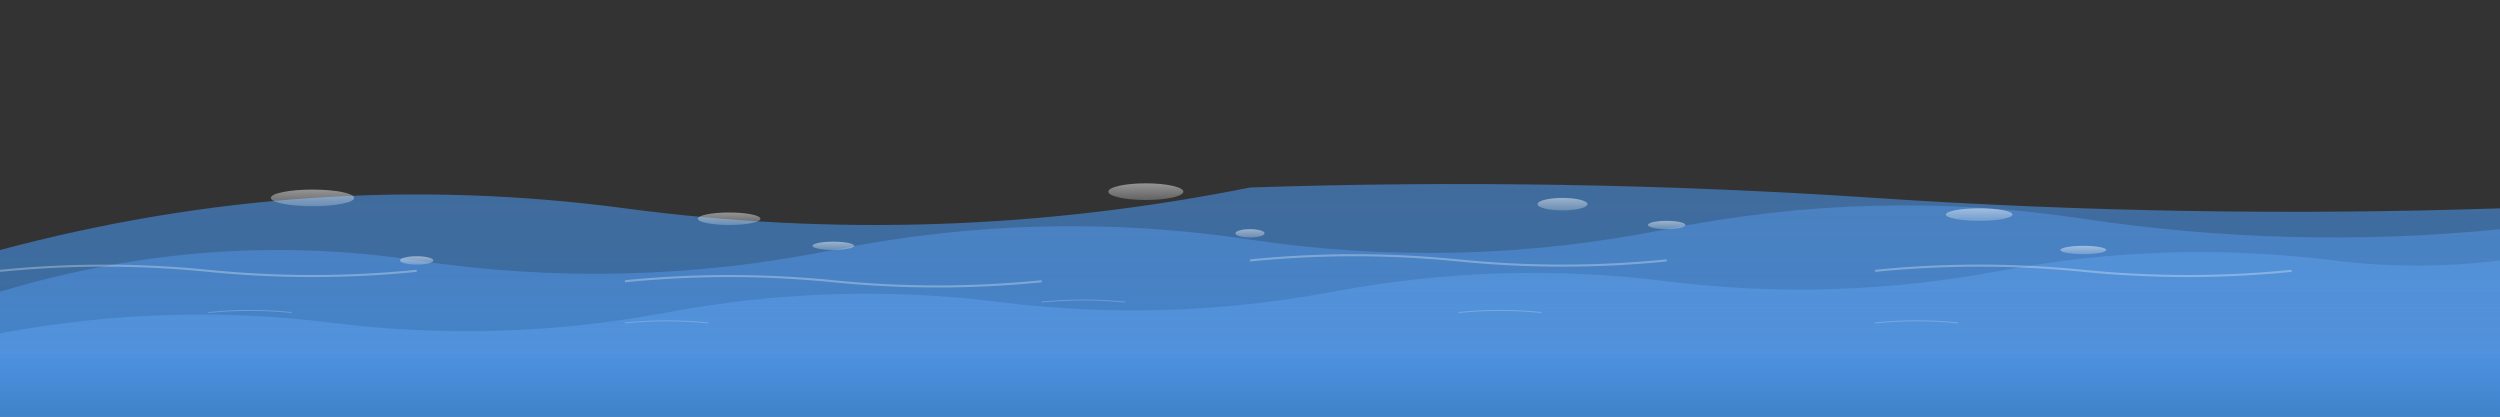 <svg xmlns="http://www.w3.org/2000/svg" viewBox="0 0 1200 200" fill="none" preserveAspectRatio="none">
  <rect x="0" y="0" width="1200" height="200" fill="#333333" stroke="none"/>
  <defs>
    <linearGradient id="waveGrad1" x1="0%" y1="0%" x2="0%" y2="100%">
      <stop offset="0%" style="stop-color:#4A90E2;stop-opacity:0.6"/>
      <stop offset="100%" style="stop-color:#357ABD;stop-opacity:0.8"/>
    </linearGradient>
    <linearGradient id="waveGrad2" x1="0%" y1="0%" x2="0%" y2="100%">
      <stop offset="0%" style="stop-color:#5BA0F2;stop-opacity:0.4"/>
      <stop offset="100%" style="stop-color:#4A90E2;stop-opacity:0.6"/>
    </linearGradient>
    <linearGradient id="waveGrad3" x1="0%" y1="0%" x2="0%" y2="100%">
      <stop offset="0%" style="stop-color:#6BB0FF;stop-opacity:0.3"/>
      <stop offset="100%" style="stop-color:#5BA0F2;stop-opacity:0.5"/>
    </linearGradient>
    <linearGradient id="foamGrad" x1="0%" y1="0%" x2="0%" y2="100%">
      <stop offset="0%" style="stop-color:#ffffff;stop-opacity:0.8"/>
      <stop offset="100%" style="stop-color:#f8f9fa;stop-opacity:0.4"/>
    </linearGradient>
  </defs>
  
  <!-- Main Wave Layer -->
  <path d="M0 120 Q150 80 300 100 T600 90 Q750 85 900 95 T1200 100 L1200 200 L0 200 Z" fill="url(#waveGrad1)"/>
  
  <!-- Second Wave Layer -->
  <path d="M0 140 Q100 110 200 125 Q300 140 400 120 Q500 100 600 115 Q700 130 800 110 Q900 90 1000 105 Q1100 120 1200 110 L1200 200 L0 200 Z" fill="url(#waveGrad2)"/>
  
  <!-- Third Wave Layer -->
  <path d="M0 160 Q80 145 160 155 Q240 165 320 150 Q400 135 480 145 Q560 155 640 140 Q720 125 800 135 Q880 145 960 130 Q1040 115 1120 125 Q1160 130 1200 125 L1200 200 L0 200 Z" fill="url(#waveGrad3)"/>
  
  <!-- Wave Foam/Whitecaps -->
  <g opacity="0.6">
    <ellipse cx="150" cy="95" rx="20" ry="4" fill="url(#foamGrad)"/>
    <ellipse cx="350" cy="105" rx="15" ry="3" fill="url(#foamGrad)"/>
    <ellipse cx="550" cy="92" rx="18" ry="4" fill="url(#foamGrad)"/>
    <ellipse cx="750" cy="98" rx="12" ry="3" fill="url(#foamGrad)"/>
    <ellipse cx="950" cy="103" rx="16" ry="3" fill="url(#foamGrad)"/>
    
    <!-- Smaller foam -->
    <ellipse cx="200" cy="125" rx="8" ry="2" fill="url(#foamGrad)"/>
    <ellipse cx="400" cy="118" rx="10" ry="2" fill="url(#foamGrad)"/>
    <ellipse cx="600" cy="112" rx="7" ry="2" fill="url(#foamGrad)"/>
    <ellipse cx="800" cy="108" rx="9" ry="2" fill="url(#foamGrad)"/>
    <ellipse cx="1000" cy="120" rx="11" ry="2" fill="url(#foamGrad)"/>
  </g>
  
  <!-- Water Highlights -->
  <g opacity="0.3">
    <path d="M0 130 Q50 125 100 130 Q150 135 200 130" stroke="#ffffff" stroke-width="1" fill="none"/>
    <path d="M300 135 Q350 130 400 135 Q450 140 500 135" stroke="#ffffff" stroke-width="1" fill="none"/>
    <path d="M600 125 Q650 120 700 125 Q750 130 800 125" stroke="#ffffff" stroke-width="1" fill="none"/>
    <path d="M900 130 Q950 125 1000 130 Q1050 135 1100 130" stroke="#ffffff" stroke-width="1" fill="none"/>
  </g>
  
  <!-- Subtle Motion Lines -->
  <g opacity="0.2">
    <path d="M100 150 Q120 148 140 150" stroke="#ffffff" stroke-width="0.5" fill="none"/>
    <path d="M300 155 Q320 153 340 155" stroke="#ffffff" stroke-width="0.5" fill="none"/>
    <path d="M500 145 Q520 143 540 145" stroke="#ffffff" stroke-width="0.5" fill="none"/>
    <path d="M700 150 Q720 148 740 150" stroke="#ffffff" stroke-width="0.5" fill="none"/>
    <path d="M900 155 Q920 153 940 155" stroke="#ffffff" stroke-width="0.5" fill="none"/>
  </g>
  
  <!-- Deep Water Base -->
  <rect x="0" y="170" width="1200" height="30" fill="url(#waveGrad1)" opacity="0.8"/>
</svg>
